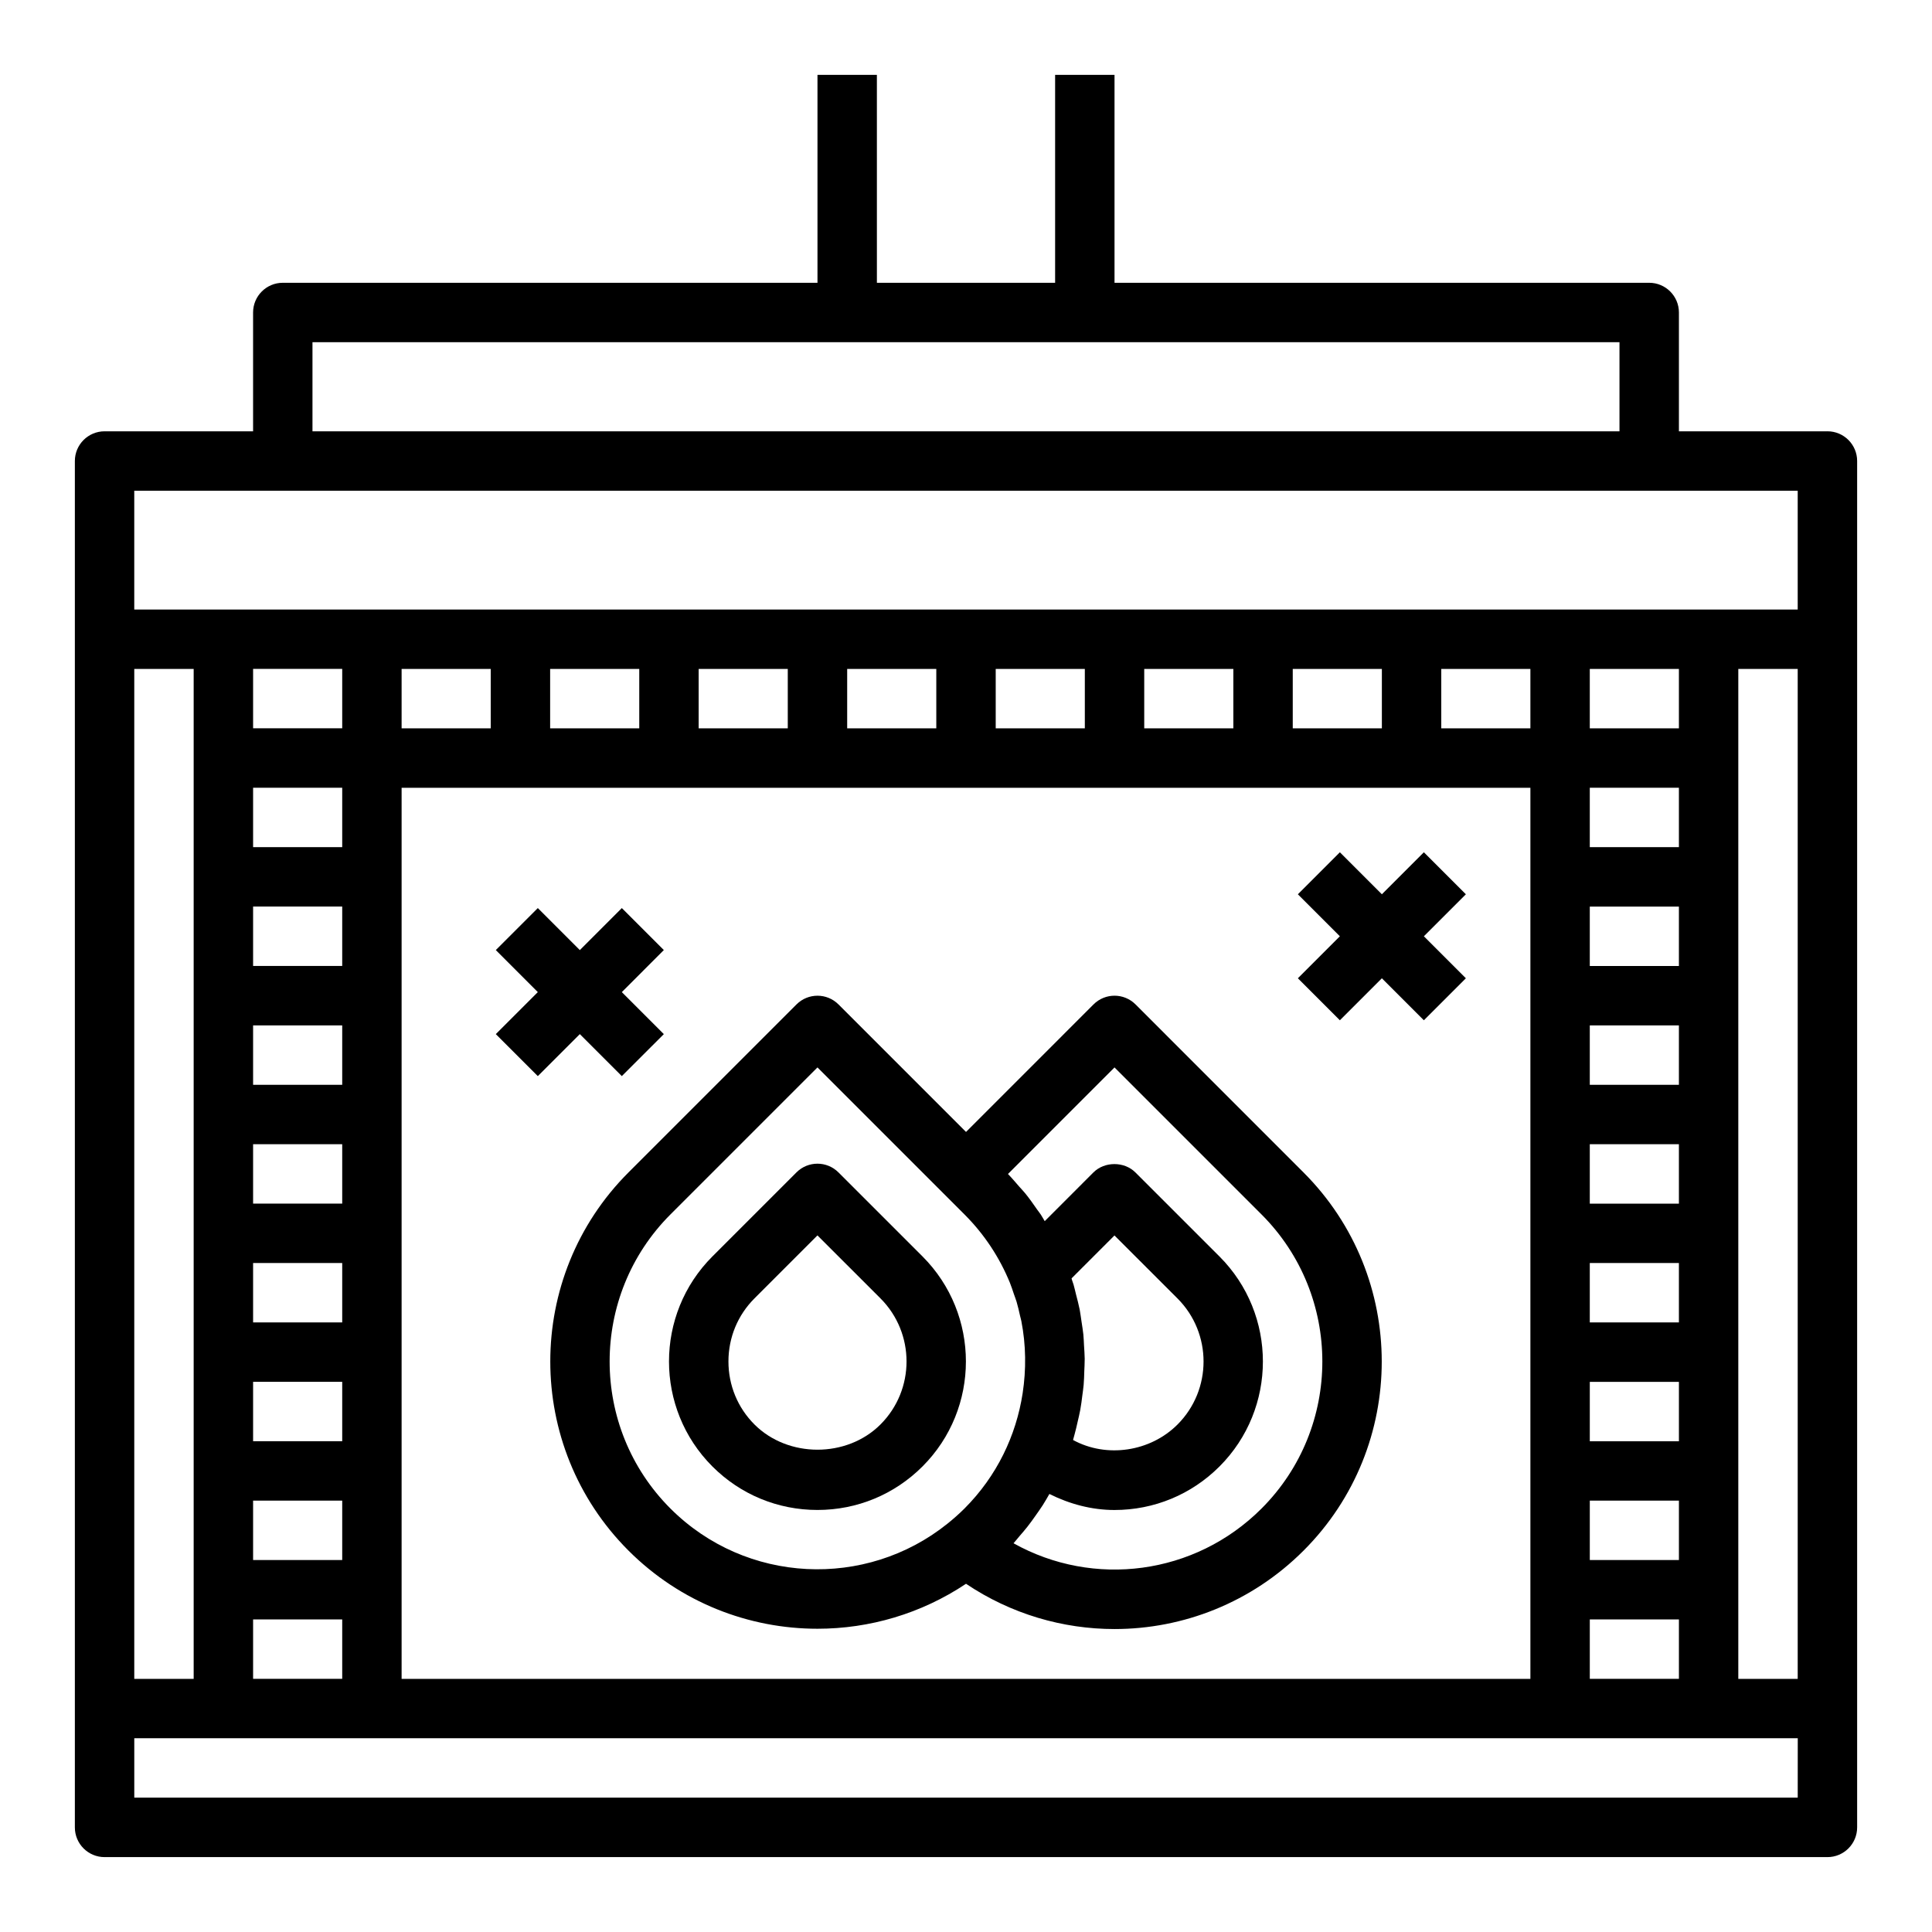 <?xml version="1.0" encoding="UTF-8"?>
<!-- Uploaded to: ICON Repo, www.svgrepo.com, Generator: ICON Repo Mixer Tools -->
<svg fill="#000000" width="800px" height="800px" version="1.1" viewBox="144 144 512 512" xmlns="http://www.w3.org/2000/svg">
 <g>
  <path d="m308.79 429.18 11.133-11.129-11.133-11.133 11.133-11.141-11.133-11.129-11.129 11.137-11.133-11.137-11.133 11.129 11.133 11.141-11.133 11.133 11.133 11.129 11.133-11.129z"/>
  <path d="m521.34 369.86-11.129 11.133-11.133-11.133-11.129 11.133 11.129 11.129-11.129 11.133 11.129 11.129 11.133-11.129 11.129 11.129 11.133-11.129-11.133-11.133 11.133-11.129z"/>
  <path d="m628.29 258.3h-39.359v-31.488c0-4.344-3.527-7.871-7.871-7.871h-141.7v-55.105h-15.742v55.105h-47.23l-0.004-55.105h-15.742v55.105h-141.7c-4.344 0-7.871 3.527-7.871 7.871v31.488h-39.359c-4.344 0-7.871 3.527-7.871 7.871v362.11c0 4.344 3.527 7.871 7.871 7.871h456.58c4.344 0 7.871-3.527 7.871-7.871v-362.11c0-4.348-3.527-7.875-7.871-7.875zm-401.48-23.613h346.37v23.617l-346.37-0.004zm-47.23 39.359h440.83v31.488h-440.83zm440.83 314.88h-15.742v-267.65h15.742zm-369.98 0v-236.16h299.14v236.16zm-70.848 0v-267.65h15.742v267.65zm94.465-267.65v15.742h-23.617v-15.742zm314.88 0v15.742h-23.617v-15.742zm0 78.723h-23.617v-15.742h23.617zm0 31.488h-23.617v-15.742h23.617zm0 31.488h-23.617v-15.742h23.617zm0 31.484h-23.617v-15.742h23.617zm-23.613 15.746h23.617v15.742h-23.617zm23.613-141.7h-23.617v-15.742h23.617zm-23.613 173.18h23.617v15.742h-23.617zm-15.746-204.67h-23.617v-15.742h23.617zm-39.359 0h-23.617v-15.742h23.617zm-39.359 0h-23.617v-15.742h23.617zm-39.359 0h-23.617v-15.742h23.617zm-39.363 0h-23.617v-15.742h23.617zm-39.359 0h-23.617v-15.742h23.617zm-39.359 0h-23.617v-15.742h23.617zm-78.719 62.977h-23.617v-15.742h23.617zm0 31.488h-23.617v-15.742h23.617zm0 31.488h-23.617v-15.742h23.617zm0 31.484h-23.617v-15.742h23.617zm-23.617 15.746h23.617v15.742h-23.617zm23.617-141.7h-23.617v-15.742h23.617zm-23.617 173.18h23.617v15.742h-23.617zm23.617-204.67h-23.617v-15.742h23.617zm-23.617 236.16h23.617v15.742h-23.617zm354.24 0h23.617v15.742h-23.617zm55.102 47.23h-440.83v-15.742h440.84z"/>
  <path d="m444.93 410.18c-3.078-3.078-8.055-3.078-11.133 0l-33.793 33.797-33.793-33.793c-3.078-3.078-8.055-3.078-11.133 0l-44.531 44.531c-27.621 27.621-27.621 72.57 0 100.2 13.809 13.809 31.953 20.719 50.098 20.719 13.754 0 27.488-3.984 39.359-11.918 11.949 8.031 25.68 11.996 39.359 11.996 18.199 0 36.32-7.008 50.098-20.789 27.621-27.621 27.621-72.57 0-100.2zm-16.957 72.605 11.375-11.375 16.703 16.695c9.203 9.211 9.203 24.199 0 33.41-7.188 7.195-18.75 8.973-27.672 4.102 0.031-0.109 0.039-0.227 0.078-0.34 0.102-0.34 0.18-0.684 0.285-1.031 0.332-1.156 0.582-2.332 0.852-3.496 0.234-1.023 0.488-2.031 0.676-3.062 0.117-0.66 0.211-1.324 0.316-1.984 0.086-0.59 0.148-1.172 0.227-1.77 0.125-0.969 0.277-1.93 0.363-2.906 0.109-1.219 0.133-2.441 0.172-3.66 0.039-1.008 0.109-2.016 0.102-3.023 0-0.078 0.008-0.148 0.008-0.227-0.008-1.172-0.117-2.34-0.18-3.512-0.055-0.992-0.078-1.984-0.18-2.977-0.109-1.094-0.309-2.18-0.465-3.273-0.078-0.551-0.148-1.102-0.242-1.652-0.102-0.574-0.164-1.148-0.277-1.715-0.262-1.332-0.621-2.637-0.961-3.961-0.219-0.867-0.395-1.73-0.652-2.59-0.117-0.387-0.262-0.762-0.387-1.148-0.07-0.164-0.086-0.348-0.141-0.504zm-106.3 60.992c-21.484-21.484-21.484-56.441 0-77.934l38.965-38.965 38.965 38.965c5.328 5.328 9.32 11.484 12.012 18.051 0.402 0.984 0.723 2 1.062 3 0.234 0.691 0.512 1.371 0.723 2.07 0.363 1.219 0.637 2.457 0.914 3.691 0.109 0.488 0.262 0.961 0.355 1.449 1.234 6.305 1.309 12.801 0.34 19.145-1.723 11.18-6.816 21.922-15.406 30.52-1.449 1.449-2.969 2.777-4.527 4.031-21.613 17.34-53.359 16.012-73.402-4.023zm156.65 0c-17.688 17.695-44.57 21.035-65.73 9.203 0.551-0.598 1.023-1.234 1.551-1.844 0.73-0.844 1.465-1.684 2.148-2.559 0.77-0.977 1.488-1.984 2.195-2.992 0.629-0.898 1.266-1.785 1.859-2.707 0.621-0.977 1.188-1.969 1.754-2.961 5.375 2.684 11.242 4.25 17.238 4.25 10.508 0 20.395-4.094 27.828-11.523 15.352-15.352 15.352-40.32 0-55.672l-22.27-22.262c-2.953-2.953-8.18-2.953-11.133 0l-12.902 12.91c-0.355-0.582-0.668-1.18-1.039-1.746-0.301-0.449-0.652-0.875-0.961-1.316-1.016-1.473-2.047-2.93-3.188-4.336-0.512-0.629-1.094-1.211-1.629-1.828-0.961-1.102-1.891-2.219-2.922-3.273l28.234-28.242 38.965 38.965c21.484 21.484 21.484 56.441 0 77.934z"/>
  <path d="m388.47 476.96-22.27-22.262c-3.078-3.078-8.055-3.078-11.133 0l-22.262 22.262c-15.352 15.352-15.352 40.328 0 55.68 7.43 7.43 17.32 11.516 27.828 11.516 10.508 0 20.395-4.094 27.828-11.523 15.352-15.344 15.352-40.316 0.008-55.672zm-11.137 44.539c-8.918 8.918-24.473 8.91-33.395 0-4.449-4.449-6.894-10.383-6.894-16.703 0-6.32 2.449-12.258 6.894-16.703l16.695-16.699 16.703 16.695c9.207 9.211 9.207 24.207-0.004 33.41z"/>
 </g>
</svg>